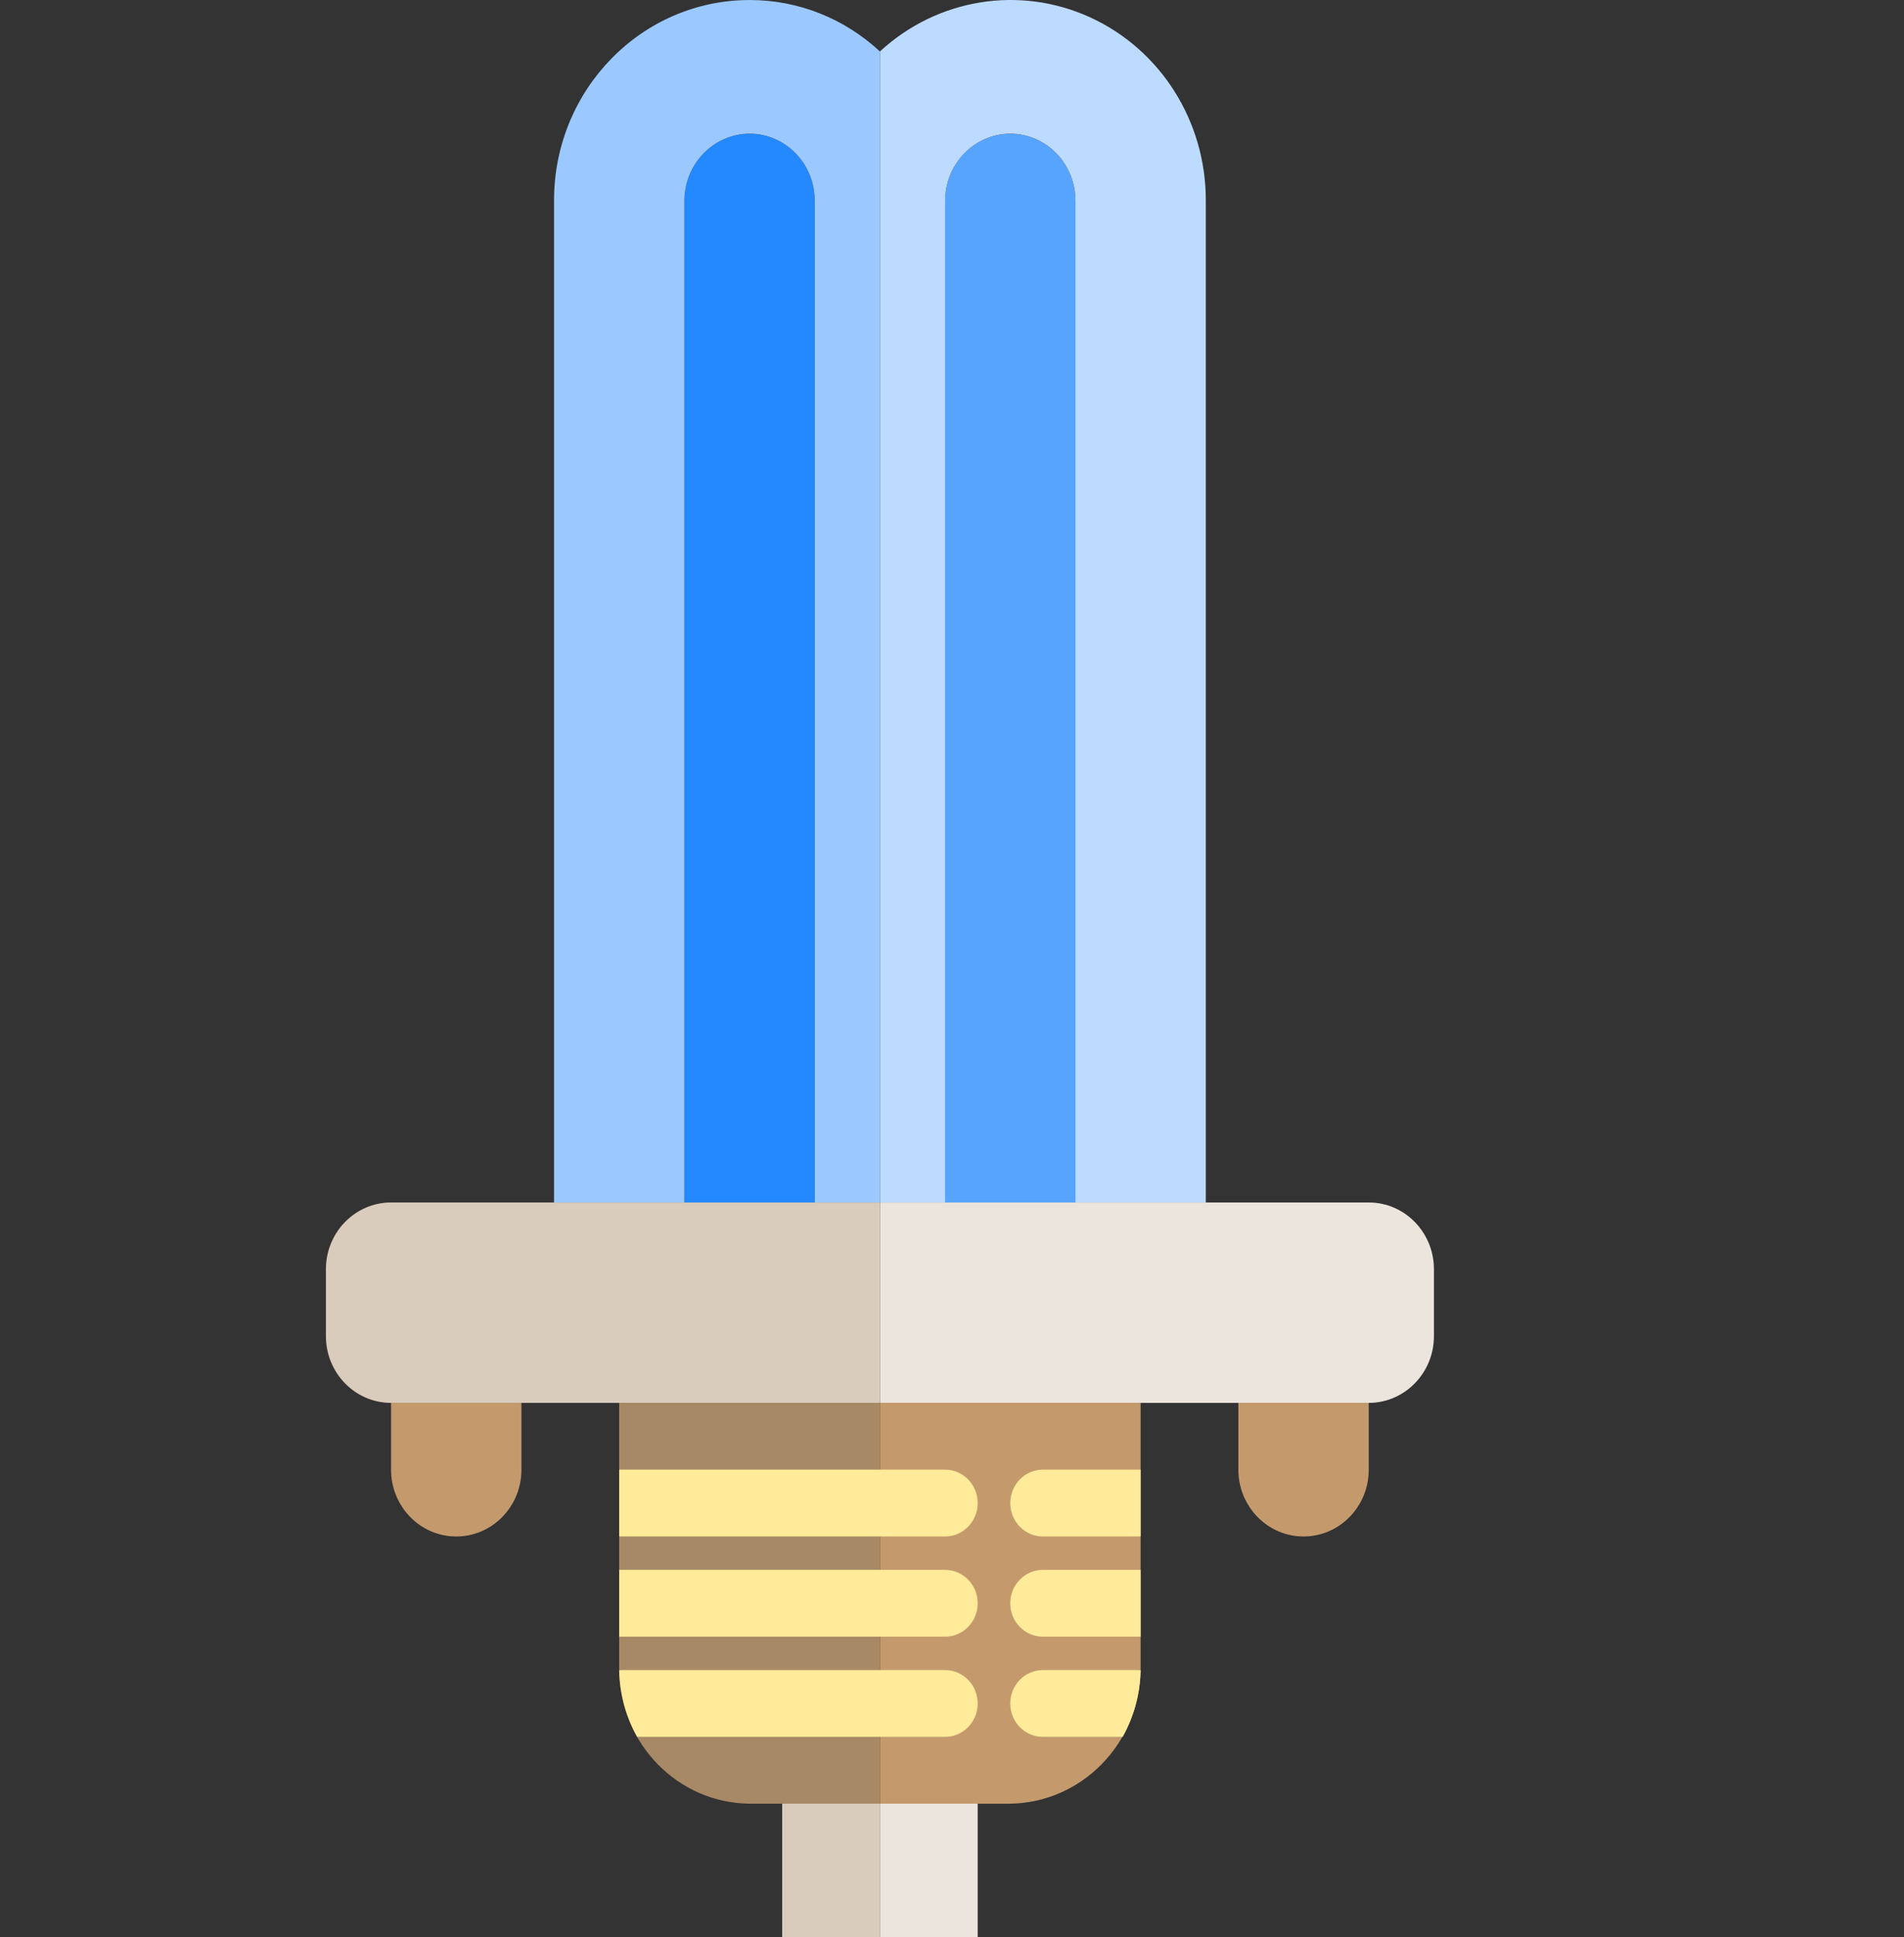 <?xml version="1.0" encoding="UTF-8"?> <svg xmlns="http://www.w3.org/2000/svg" width="59" height="60" viewBox="0 0 59 60" fill="none"><rect x="0" y="0" width="59" height="60" fill="#333333" stroke="none"/> <g clip-path="url(#clip0)"> <path d="M31.306 4.138C30.194 4.147 29.294 5.068 29.286 6.207V37.242H33.325V6.207C33.322 5.066 32.42 4.141 31.306 4.138Z" fill="#57A4FF"></path> <path d="M23.227 4.138C22.115 4.147 21.215 5.068 21.207 6.207V37.242H25.246V6.207C25.244 5.066 24.341 4.141 23.227 4.138Z" fill="#2488FF"></path> <path d="M42.414 37.242H27.266V43.449H42.414C43.529 43.449 44.434 42.522 44.434 41.38V39.311C44.434 38.168 43.529 37.242 42.414 37.242Z" fill="#EBE5DD"></path> <path d="M27.266 37.242H12.118C11.003 37.242 10.099 38.168 10.099 39.311V41.38C10.099 42.522 11.003 43.449 12.118 43.449H27.266V37.242Z" fill="#D9CCBC"></path> <path d="M27.266 55.862H31.305C33.519 55.829 35.307 54.002 35.345 51.735V43.449H27.266V55.862Z" fill="#C49A6C"></path> <path d="M27.266 43.449H19.187V51.735C19.211 54.008 21.008 55.843 23.227 55.862H27.266V43.449Z" fill="#A78966"></path> <path d="M24.237 55.862H27.266V60H24.237V55.862Z" fill="#D9CCBC"></path> <path d="M27.266 55.862H30.296V60H27.266V55.862Z" fill="#EBE5DD"></path> <path d="M29.286 37.242V6.207C29.294 5.068 30.194 4.146 31.305 4.138C32.42 4.141 33.322 5.066 33.325 6.207V37.242H37.365V6.207C37.369 3.758 35.964 1.535 33.78 0.537C31.595 -0.461 29.043 -0.046 27.266 1.594V37.242H29.286Z" fill="#BDDBFF"></path> <path d="M21.207 6.207C21.215 5.068 22.115 4.146 23.227 4.138C24.341 4.141 25.243 5.066 25.246 6.207V37.242H27.266V1.594C26.16 0.565 24.72 -0.003 23.227 0.001C19.881 0.001 17.168 2.779 17.168 6.207V37.242H21.207V6.207Z" fill="#9BC9FF"></path> <path d="M12.118 45.518C12.118 46.66 13.023 47.587 14.138 47.587C15.254 47.587 16.158 46.66 16.158 45.518V43.449H12.118V45.518Z" fill="#C49A6C"></path> <path d="M38.374 45.518C38.374 46.66 39.279 47.587 40.394 47.587C41.509 47.587 42.414 46.66 42.414 45.518V43.449H38.374V45.518Z" fill="#C49A6C"></path> <path d="M30.296 46.552C30.296 47.123 29.843 47.586 29.286 47.586H19.187V45.517H29.286C29.843 45.517 30.296 45.981 30.296 46.552Z" fill="#FFEB99"></path> <path d="M30.296 49.656C30.296 50.227 29.843 50.69 29.286 50.69H19.187V48.621H29.286C29.843 48.621 30.296 49.084 30.296 49.656Z" fill="#FFEB99"></path> <path d="M30.296 52.759C30.296 53.33 29.843 53.793 29.286 53.793H19.743C19.393 53.165 19.203 52.457 19.187 51.734C19.231 51.726 19.274 51.722 19.319 51.724H29.286C29.843 51.724 30.296 52.188 30.296 52.759Z" fill="#FFEB99"></path> <path d="M35.345 45.517V47.586H32.315C31.758 47.586 31.305 47.123 31.305 46.552C31.305 45.981 31.758 45.517 32.315 45.517H35.345Z" fill="#FFEB99"></path> <path d="M35.345 48.621V50.69H32.315C31.758 50.69 31.305 50.227 31.305 49.656C31.305 49.084 31.758 48.621 32.315 48.621H35.345Z" fill="#FFEB99"></path> <path d="M35.345 51.734C35.33 52.457 35.139 53.165 34.79 53.793H32.315C31.758 53.793 31.305 53.33 31.305 52.759C31.305 52.188 31.758 51.724 32.315 51.724H35.214C35.258 51.722 35.302 51.726 35.345 51.734Z" fill="#FFEB99"></path> </g> <defs> <clipPath id="clip0"> <rect width="58.571" height="60" fill="white"></rect> </clipPath> </defs> </svg> 